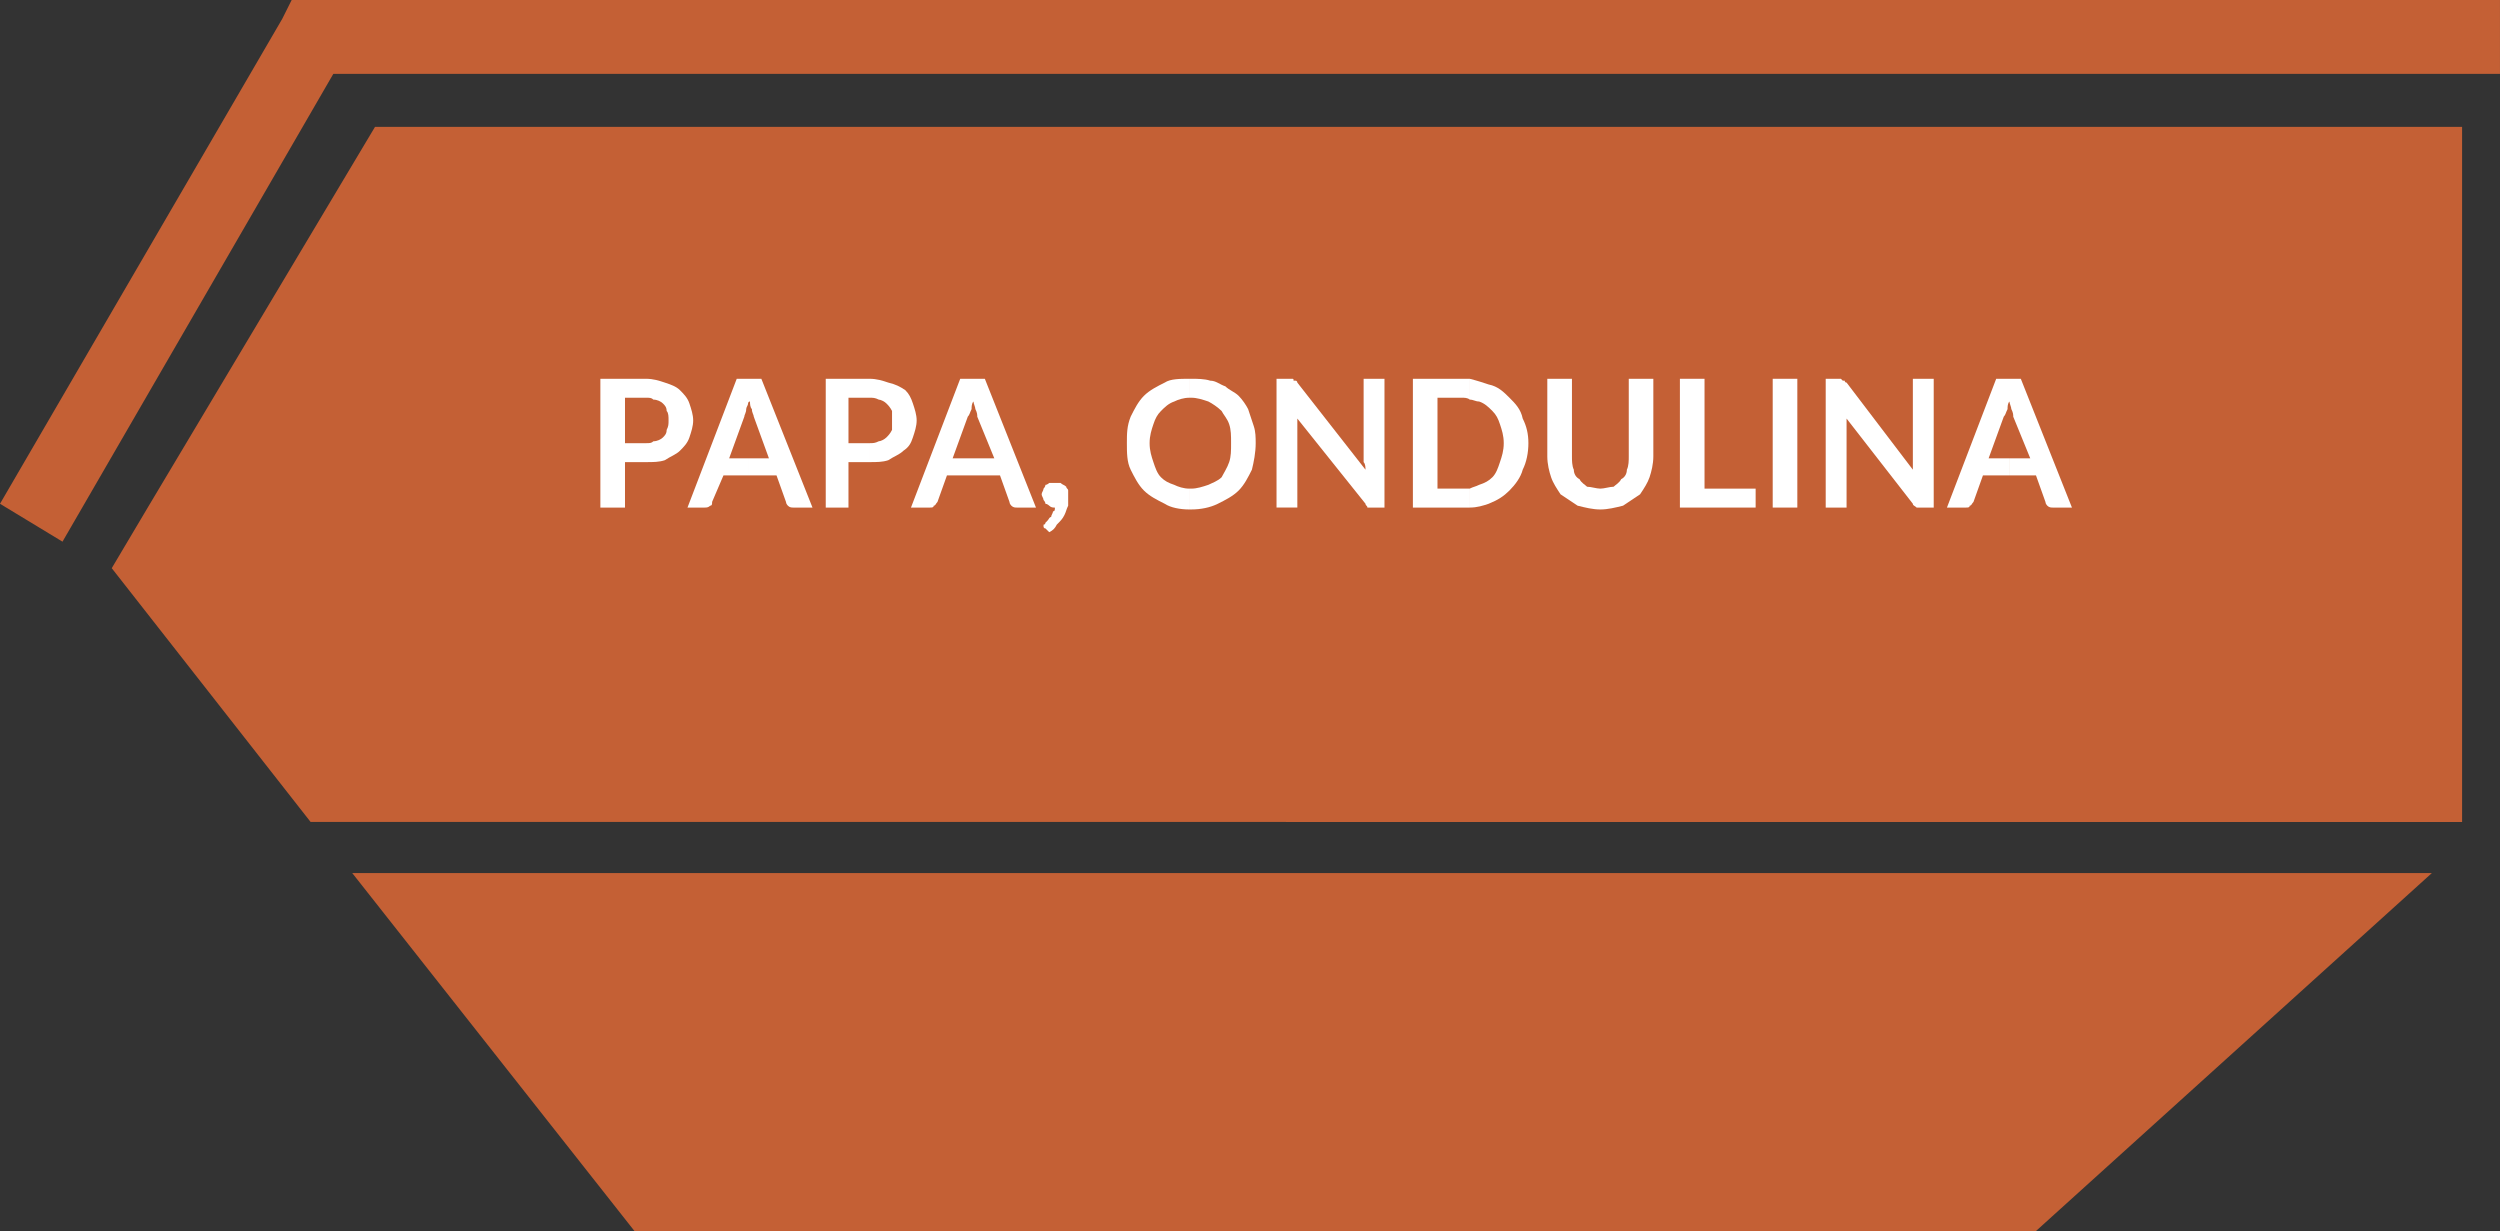 <?xml version="1.0" encoding="utf-8"?>
<!-- Generator: Adobe Illustrator 10.0, SVG Export Plug-In . SVG Version: 3.0.0 Build 76)  -->
<!DOCTYPE svg PUBLIC "-//W3C//DTD SVG 1.0//EN"    "http://www.w3.org/TR/2001/REC-SVG-20010904/DTD/svg10.dtd">
<svg 
	 xmlns:x="http://ns.adobe.com/Extensibility/1.0/" xmlns:i="http://ns.adobe.com/AdobeIllustrator/10.0/" xmlns:graph="http://ns.adobe.com/Graphs/1.0/" i:viewOrigin="251.5278 443.2319" i:rulerOrigin="0 0" i:pageBounds="0 841.8896 595.2754 0"
	 xmlns="http://www.w3.org/2000/svg" xmlns:xlink="http://www.w3.org/1999/xlink" xmlns:a="http://ns.adobe.com/AdobeSVGViewerExtensions/3.0/"
	 width="95.041" height="46.799" viewBox="0 0 95.041 46.799" overflow="visible" enable-background="new 0 0 95.041 46.799"
	 xml:space="preserve">
	<rect x="0" y="0" width="95.041" height="46.799" fill="#333333" stroke="none"/>
	<g id="Warstwa_1" i:layer="yes" i:dimmedPercent="50" i:rgbTrio="#4F008000FFFF">
		<path i:knockout="Off" fill-rule="evenodd" clip-rule="evenodd" fill="#C46035" d="M48.888,33.192h43.561L77.4,46.799H48.888
			V33.192z M48.888,31.249V4.824h29.232H93.6v26.425H48.888z M48.888,2.808V0h46.152v1.44v1.368h-7.057H48.888z M13.392,33.192
			h35.496v13.607H24.12L13.392,33.192z M48.888,0v2.808H12.672L2.376,20.592L0,19.152L10.728,0.72L11.088,0h0.792H48.888z
			 M48.888,4.824H14.256l-8.64,14.472L4.248,21.6l7.56,9.648h37.08V4.824z"/>
		<path i:knockout="Off" fill-rule="evenodd" clip-rule="evenodd" fill="#FFFFFF" d="M24.552,15.12c0.144,0,0.216,0,0.288,0.072
			c0.144,0,0.288,0.072,0.36,0.144s0.144,0.144,0.144,0.288c0.072,0.072,0.072,0.216,0.072,0.36s0,0.216-0.072,0.36
			c0,0.144-0.072,0.216-0.144,0.288c-0.072,0.072-0.216,0.144-0.36,0.144c-0.072,0.072-0.144,0.072-0.288,0.072v0.72
			c0.288,0,0.504,0,0.72-0.072c0.216-0.144,0.432-0.216,0.576-0.36s0.288-0.288,0.36-0.504c0.072-0.216,0.144-0.432,0.144-0.648
			s-0.072-0.432-0.144-0.648c-0.072-0.216-0.216-0.36-0.36-0.504s-0.36-0.216-0.576-0.288c-0.216-0.072-0.432-0.144-0.72-0.144
			V15.12z M23.76,16.848V15.12h0.648c0,0,0.072,0,0.144,0V14.4c-0.072,0-0.144,0-0.144,0h-1.584v4.896h0.936v-1.728h0.648
			c0,0,0.072,0,0.144,0v-0.72c-0.072,0-0.144,0-0.144,0H23.76z"/>
		<path i:knockout="Off" fill-rule="evenodd" clip-rule="evenodd" fill="#FFFFFF" d="M28.44,15.336c0,0,0-0.072,0.072-0.072
			c0,0.072,0,0.216,0.072,0.288c0,0.144,0.072,0.216,0.072,0.288l0.576,1.584H28.44v0.648h1.08l0.36,1.008
			c0,0.072,0.072,0.144,0.072,0.144c0.072,0.072,0.144,0.072,0.216,0.072h0.72L28.944,14.4H28.44V15.336z M27.72,17.424l0.576-1.584
			c0-0.072,0.072-0.144,0.072-0.288c0-0.072,0.072-0.144,0.072-0.216V14.4h-0.432l-1.872,4.896h0.648c0.072,0,0.144,0,0.216-0.072
			c0.072,0,0.072-0.072,0.072-0.144l0.432-1.008h0.936v-0.648H27.72z"/>
		<path i:knockout="Off" fill-rule="evenodd" clip-rule="evenodd" fill="#FFFFFF" d="M33.048,15.12c0.144,0,0.216,0,0.36,0.072
			c0.072,0,0.216,0.072,0.288,0.144c0.072,0.072,0.144,0.144,0.216,0.288c0,0.072,0,0.216,0,0.36s0,0.216,0,0.36
			c-0.072,0.144-0.144,0.216-0.216,0.288c-0.072,0.072-0.216,0.144-0.288,0.144c-0.144,0.072-0.216,0.072-0.36,0.072v0.72
			c0.288,0,0.504,0,0.72-0.072c0.216-0.144,0.432-0.216,0.576-0.36c0.216-0.144,0.288-0.288,0.36-0.504
			c0.072-0.216,0.144-0.432,0.144-0.648s-0.072-0.432-0.144-0.648c-0.072-0.216-0.144-0.36-0.288-0.504
			c-0.216-0.144-0.36-0.216-0.648-0.288c-0.216-0.072-0.432-0.144-0.72-0.144V15.12z M32.256,16.848V15.12h0.72h0.072V14.4h-0.072
			h-1.584v4.896h0.864v-1.728h0.72h0.072v-0.72h-0.072H32.256z"/>
		<path i:knockout="Off" fill-rule="evenodd" clip-rule="evenodd" fill="#FFFFFF" d="M37.008,15.264
			c0,0.072,0.072,0.216,0.072,0.288c0.072,0.144,0.072,0.216,0.072,0.288l0.648,1.584h-0.792v0.648h1.008l0.36,1.008
			c0,0.072,0.072,0.144,0.072,0.144c0.072,0.072,0.144,0.072,0.216,0.072h0.72L37.44,14.4h-0.432V15.264z M36.216,17.424
			l0.576-1.584c0.072-0.072,0.072-0.144,0.144-0.288c0-0.072,0-0.216,0.072-0.288V14.4h-0.504l-1.872,4.896h0.72
			c0.072,0,0.144,0,0.144-0.072c0.072,0,0.072-0.072,0.144-0.144L36,18.072h1.008v-0.648H36.216z"/>
		<path i:knockout="Off" fill-rule="evenodd" clip-rule="evenodd" fill="#FFFFFF" d="M39.888,20.232
			c0.144-0.072,0.216-0.144,0.288-0.288c0.144-0.144,0.216-0.216,0.288-0.36c0.072-0.144,0.072-0.216,0.144-0.36
			c0-0.072,0-0.216,0-0.288c0-0.144,0-0.216,0-0.288c0-0.072-0.072-0.072-0.072-0.144c-0.072-0.072-0.144-0.072-0.216-0.144
			c-0.072,0-0.144,0-0.216,0c-0.072,0-0.144,0-0.216,0c0,0-0.072,0.072-0.144,0.072c0,0.072-0.072,0.144-0.072,0.144
			c0,0.072-0.072,0.144-0.072,0.216c0,0.072,0.072,0.144,0.072,0.216c0,0,0.072,0.072,0.072,0.144c0.072,0,0.144,0.072,0.144,0.072
			c0.072,0.072,0.144,0.072,0.216,0.072c0,0.072,0,0.144-0.072,0.144c0,0.072-0.072,0.144-0.072,0.216
			c-0.072,0-0.072,0.072-0.144,0.144l-0.072,0.072c0,0,0,0.072-0.072,0.072v0.072c0,0,0,0.072,0.072,0.072L39.888,20.232z"/>
		<path i:knockout="Off" fill-rule="evenodd" clip-rule="evenodd" fill="#FFFFFF" d="M47.664,16.2
			c-0.071-0.216-0.144-0.432-0.215-0.648c-0.072-0.144-0.216-0.36-0.36-0.504c-0.144-0.144-0.36-0.216-0.504-0.36
			c-0.216-0.072-0.36-0.216-0.576-0.216c-0.216-0.072-0.504-0.072-0.72-0.072c-0.072,0-0.072,0-0.072,0v0.72c0,0,0,0,0.072,0
			c0.216,0,0.432,0.072,0.648,0.144c0.144,0.072,0.36,0.216,0.504,0.36c0.072,0.144,0.216,0.288,0.288,0.504
			c0.072,0.216,0.072,0.432,0.072,0.72c0,0.288,0,0.504-0.072,0.72c-0.072,0.216-0.216,0.432-0.288,0.576
			c-0.144,0.144-0.36,0.216-0.504,0.288c-0.216,0.072-0.432,0.144-0.648,0.144c-0.072,0-0.072,0-0.072,0v0.792c0,0,0,0,0.072,0
			c0.36,0,0.72-0.072,1.008-0.216c0.288-0.144,0.576-0.288,0.792-0.504c0.216-0.216,0.36-0.504,0.504-0.792
			c0.071-0.288,0.144-0.648,0.144-1.008C47.736,16.632,47.736,16.416,47.664,16.2z M45.216,14.4c-0.36,0-0.72,0-0.936,0.144
			c-0.288,0.144-0.576,0.288-0.792,0.504c-0.216,0.216-0.36,0.504-0.504,0.792c-0.144,0.36-0.144,0.648-0.144,1.008
			c0,0.36,0,0.72,0.144,1.008s0.288,0.576,0.504,0.792c0.216,0.216,0.504,0.36,0.792,0.504c0.216,0.144,0.576,0.216,0.936,0.216
			v-0.792c-0.216,0-0.432-0.072-0.576-0.144c-0.216-0.072-0.36-0.144-0.504-0.288s-0.216-0.36-0.288-0.576
			c-0.072-0.216-0.144-0.432-0.144-0.72c0-0.288,0.072-0.504,0.144-0.72c0.072-0.216,0.144-0.36,0.288-0.504s0.288-0.288,0.504-0.36
			c0.144-0.072,0.36-0.144,0.576-0.144V14.4z"/>
		<path i:knockout="Off" fill-rule="evenodd" clip-rule="evenodd" fill="#FFFFFF" d="M51.84,14.4v3.024c0,0,0,0.072,0,0.144
			c0.071,0.072,0.071,0.216,0.071,0.288l-2.592-3.312c0,0,0-0.072-0.072-0.072c0,0,0,0-0.071,0c0-0.072,0-0.072-0.072-0.072h-0.071
			h-0.504v4.896h0.791v-3.024c0-0.072,0-0.216,0-0.36l2.592,3.24c0,0.072,0.072,0.072,0.072,0.144c0.072,0,0.145,0,0.217,0h0.432
			V14.4H51.84z"/>
		<path i:knockout="Off" fill-rule="evenodd" clip-rule="evenodd" fill="#FFFFFF" d="M57.888,15.912
			c-0.072-0.36-0.288-0.576-0.504-0.792c-0.217-0.216-0.432-0.432-0.792-0.504c-0.216-0.072-0.433-0.144-0.72-0.216v0.792
			c0.144,0,0.216,0.072,0.359,0.072c0.217,0.072,0.36,0.216,0.504,0.36c0.145,0.144,0.217,0.288,0.288,0.504
			c0.072,0.216,0.144,0.432,0.144,0.72c0,0.288-0.071,0.504-0.144,0.72c-0.071,0.216-0.144,0.432-0.288,0.576
			c-0.144,0.144-0.287,0.216-0.504,0.288c-0.144,0.072-0.216,0.072-0.359,0.144v0.72c0.287,0,0.504-0.072,0.72-0.144
			c0.36-0.144,0.575-0.288,0.792-0.504c0.216-0.216,0.432-0.504,0.504-0.792c0.145-0.288,0.216-0.648,0.216-1.008
			C58.104,16.488,58.033,16.2,57.888,15.912z M55.873,14.4c-0.072,0-0.217,0-0.289,0h-1.871v4.896h1.871c0.072,0,0.217,0,0.289,0
			v-0.72c-0.072,0-0.217,0-0.289,0h-0.936V15.12h0.936c0.072,0,0.217,0,0.289,0.072V14.4z"/>
		<path i:knockout="Off" fill-rule="evenodd" clip-rule="evenodd" fill="#FFFFFF" d="M60.335,18.504
			c-0.071-0.072-0.215-0.144-0.287-0.288c-0.145-0.072-0.217-0.216-0.217-0.36c-0.071-0.144-0.071-0.36-0.071-0.504V14.4h-0.937
			v2.952c0,0.288,0.072,0.576,0.145,0.792c0.072,0.216,0.216,0.432,0.359,0.648c0.217,0.144,0.433,0.288,0.648,0.432
			c0.288,0.072,0.576,0.144,0.864,0.144s0.575-0.072,0.864-0.144c0.216-0.144,0.432-0.288,0.647-0.432
			c0.144-0.216,0.288-0.432,0.36-0.648c0.072-0.216,0.144-0.504,0.144-0.792V14.4H61.92v2.952c0,0.144,0,0.36-0.072,0.504
			c0,0.144-0.071,0.288-0.216,0.36c-0.072,0.144-0.217,0.216-0.288,0.288c-0.144,0-0.36,0.072-0.504,0.072
			S60.48,18.504,60.335,18.504z"/>
		<path i:knockout="Off" fill-rule="evenodd" clip-rule="evenodd" fill="#FFFFFF" d="M64.8,18.576V14.4h-0.936v4.896h2.879v-0.72
			H64.8z"/>
		<path i:knockout="Off" fill-rule="evenodd" clip-rule="evenodd" fill="#FFFFFF" d="M68.328,14.4h-0.936v4.896h0.936V14.4z"/>
		<path i:knockout="Off" fill-rule="evenodd" clip-rule="evenodd" fill="#FFFFFF" d="M72.72,14.4v3.024c0,0,0,0.072,0,0.144
			c0,0.072,0,0.216,0,0.288l-2.52-3.312c-0.072,0-0.072-0.072-0.072-0.072c-0.072,0-0.072,0-0.072,0
			C69.984,14.4,69.984,14.4,69.984,14.4c-0.072,0-0.072,0-0.144,0h-0.433v4.896h0.793v-3.024c0-0.072,0-0.216,0-0.36l2.52,3.24
			c0,0.072,0.072,0.072,0.145,0.144c0,0,0.071,0,0.144,0h0.504V14.4H72.72z"/>
		<path i:knockout="Off" fill-rule="evenodd" clip-rule="evenodd" fill="#FFFFFF" d="M76.392,15.264
			c0,0.072,0.072,0.216,0.072,0.288c0.072,0.144,0.072,0.216,0.072,0.288l0.647,1.584h-0.792v0.648H77.4l0.36,1.008
			c0,0.072,0.071,0.144,0.071,0.144c0.072,0.072,0.145,0.072,0.217,0.072h0.72L76.824,14.4h-0.432V15.264z M75.6,17.424l0.576-1.584
			c0.071-0.072,0.071-0.144,0.144-0.288c0-0.072,0-0.216,0.072-0.288V14.4h-0.504l-1.872,4.896h0.72c0.072,0,0.145,0,0.145-0.072
			c0.072,0,0.072-0.072,0.144-0.144l0.36-1.008h1.008v-0.648H75.6z"/>
	</g>
</svg>
